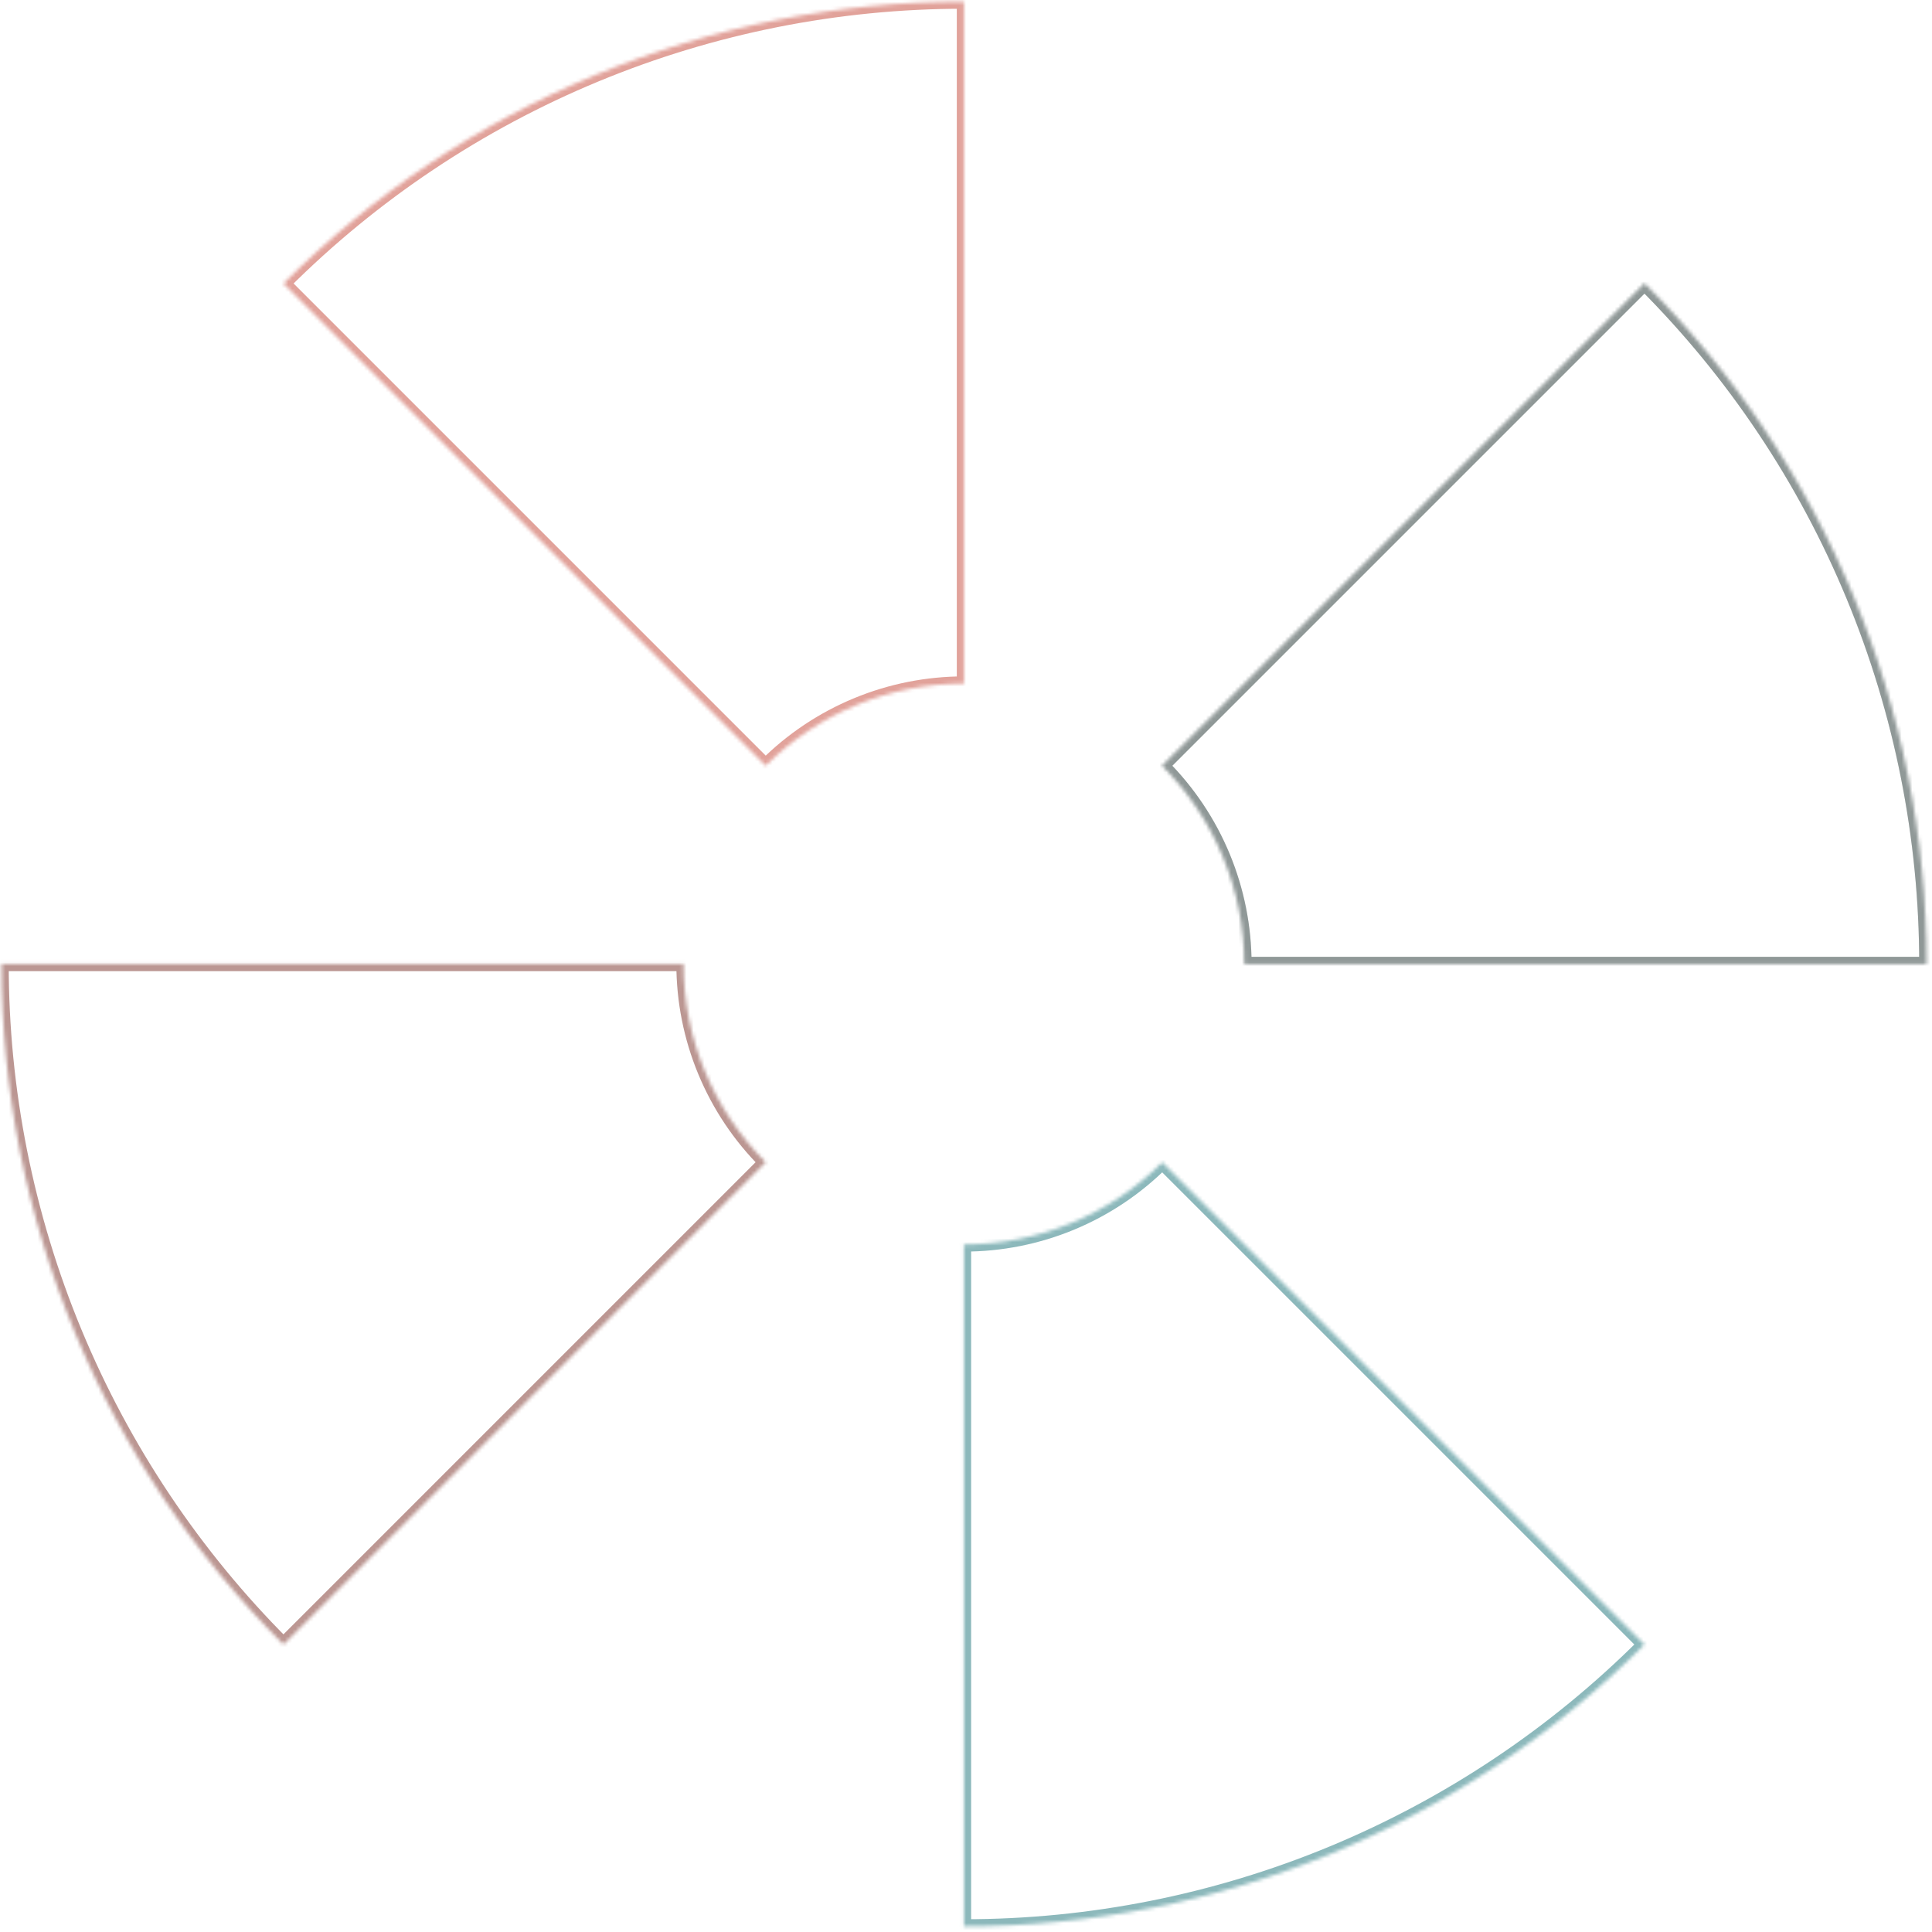 <svg width="539" height="539" viewBox="0 0 539 539" fill="none" xmlns="http://www.w3.org/2000/svg">
<g opacity="0.5">
<mask id="path-1-inside-1_3321_21431" fill="white">
<path d="M537.432 268.939C537.432 233.68 530.487 198.765 516.994 166.189C503.501 133.613 483.723 104.014 458.791 79.081L324.255 213.617C331.52 220.882 337.283 229.507 341.215 238.999C345.147 248.491 347.17 258.665 347.17 268.939H537.432Z"/>
</mask>
<path d="M537.432 268.939C537.432 233.68 530.487 198.765 516.994 166.189C503.501 133.613 483.723 104.014 458.791 79.081L324.255 213.617C331.52 220.882 337.283 229.507 341.215 238.999C345.147 248.491 347.17 258.665 347.17 268.939H537.432Z" stroke="#283D3B" stroke-width="4" mask="url(#path-1-inside-1_3321_21431)"/>
<path d="M537.432 268.939C537.432 233.68 530.487 198.765 516.994 166.189C503.501 133.613 483.723 104.014 458.791 79.081L324.255 213.617C331.52 220.882 337.283 229.507 341.215 238.999C345.147 248.491 347.17 258.665 347.17 268.939H537.432Z" stroke="black" stroke-opacity="0.2" stroke-width="4" mask="url(#path-1-inside-1_3321_21431)"/>
<mask id="path-2-inside-2_3321_21431" fill="white">
<path d="M268.931 537.44C304.191 537.44 339.106 530.496 371.682 517.002C404.258 503.509 433.857 483.731 458.789 458.799L324.254 324.263C316.989 331.528 308.364 337.291 298.872 341.223C289.379 345.155 279.206 347.178 268.931 347.178V537.44Z"/>
</mask>
<path d="M268.931 537.44C304.191 537.44 339.106 530.496 371.682 517.002C404.258 503.509 433.857 483.731 458.789 458.799L324.254 324.263C316.989 331.528 308.364 337.291 298.872 341.223C289.379 345.155 279.206 347.178 268.931 347.178V537.44Z" stroke="#197278" stroke-width="4" mask="url(#path-2-inside-2_3321_21431)"/>
<mask id="path-3-inside-3_3321_21431" fill="white">
<path d="M0.431 268.94C0.431 304.2 7.376 339.115 20.869 371.691C34.363 404.267 54.141 433.866 79.073 458.799L213.609 324.263C206.343 316.998 200.581 308.373 196.649 298.881C192.717 289.389 190.693 279.215 190.693 268.94L0.431 268.94Z"/>
</mask>
<path d="M0.431 268.94C0.431 304.2 7.376 339.115 20.869 371.691C34.363 404.267 54.141 433.866 79.073 458.799L213.609 324.263C206.343 316.998 200.581 308.373 196.649 298.881C192.717 289.389 190.693 279.215 190.693 268.94L0.431 268.94Z" stroke="#772E25" stroke-width="4" mask="url(#path-3-inside-3_3321_21431)"/>
<mask id="path-4-inside-4_3321_21431" fill="white">
<path d="M268.931 0.44C233.671 0.44 198.757 7.385 166.181 20.879C133.605 34.372 104.006 54.15 79.073 79.082L213.609 213.618C220.874 206.353 229.499 200.59 238.991 196.658C248.483 192.726 258.657 190.702 268.931 190.702V0.44Z"/>
</mask>
<path d="M268.931 0.44C233.671 0.44 198.757 7.385 166.181 20.879C133.605 34.372 104.006 54.15 79.073 79.082L213.609 213.618C220.874 206.353 229.499 200.59 238.991 196.658C248.483 192.726 258.657 190.702 268.931 190.702V0.44Z" stroke="#C44536" stroke-width="4" mask="url(#path-4-inside-4_3321_21431)"/>
</g>
</svg>
